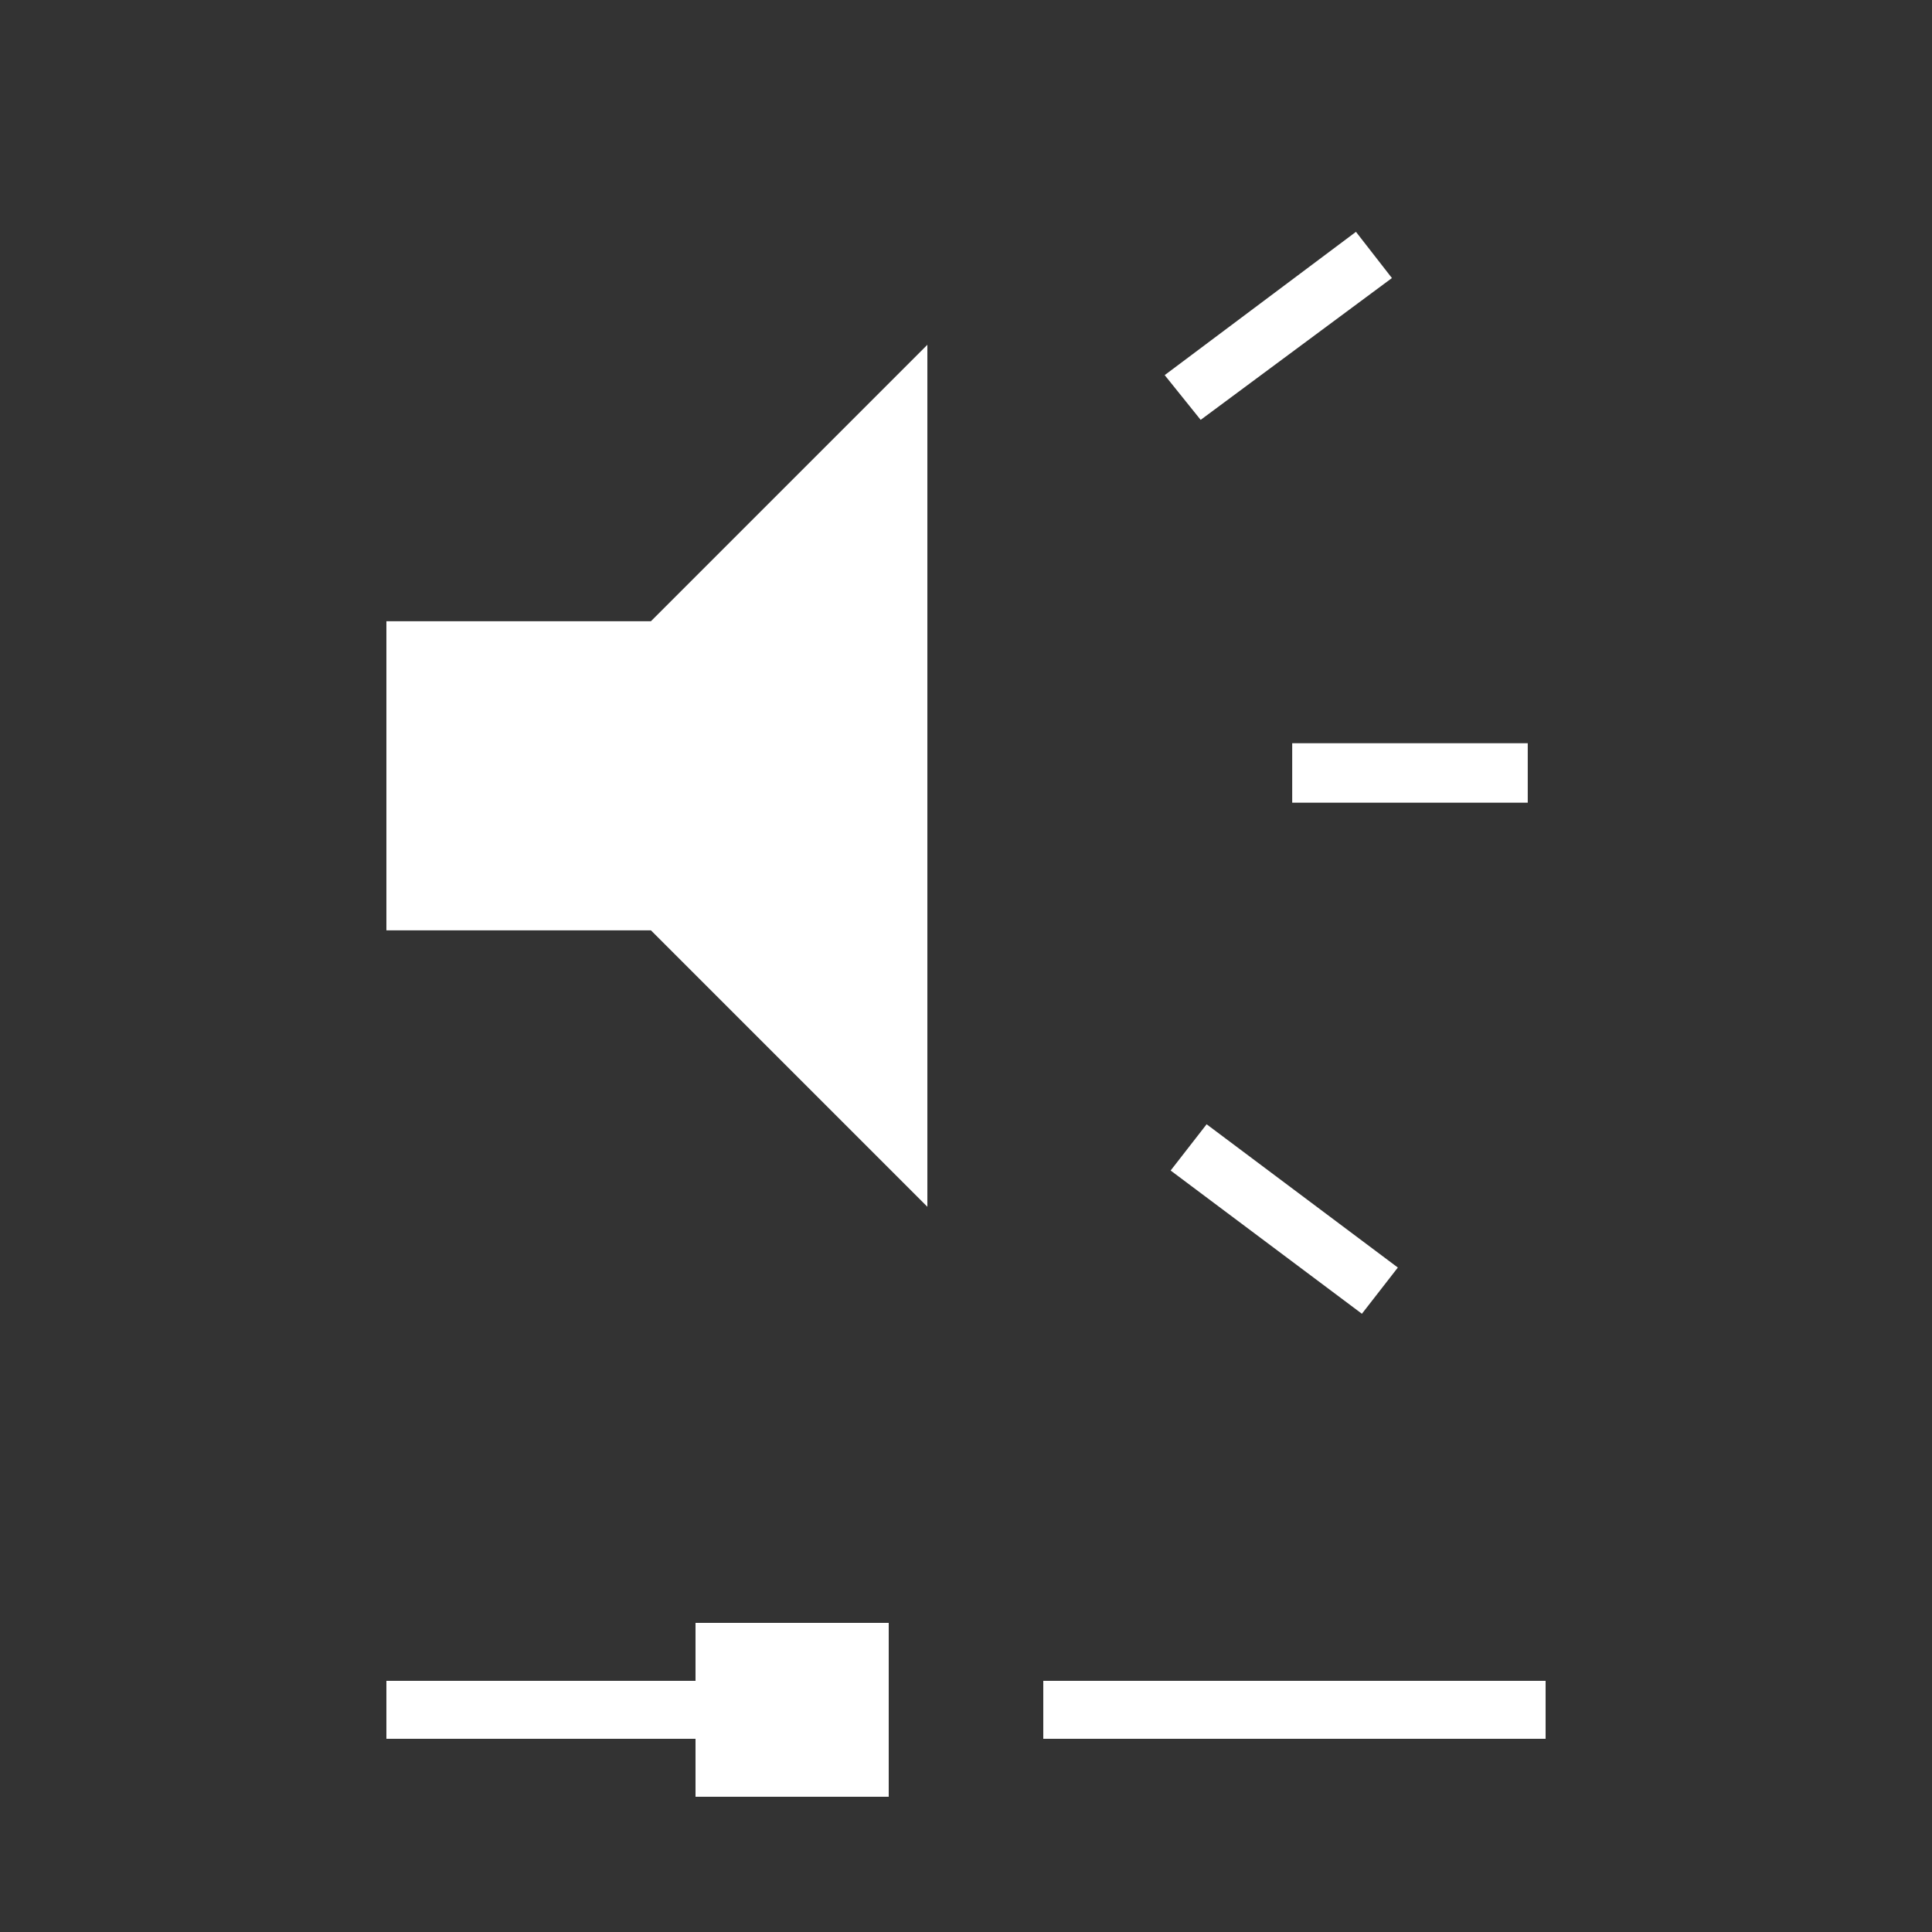 <svg width="50" height="50" viewBox="0 0 50 50" fill="none" xmlns="http://www.w3.org/2000/svg">
<rect x="0" y="0" width="50" height="50" fill="#333333" stroke="none"/>
<line x1="10" y1="44.25" x2="23" y2="44.25" stroke="white" stroke-width="1.5"/>
<line x1="27" y1="44.25" x2="40" y2="44.25" stroke="white" stroke-width="1.5"/>
<line x1="18" y1="44.25" x2="23" y2="44.25" stroke="white" stroke-width="4.5"/>
<path d="M33.442 20.773V19.235H39.538V20.773H33.442ZM35.246 34L30.296 30.293L31.227 29.096L36.176 32.804L35.246 34ZM31.073 10.866L30.142 9.708L35.092 6L36.023 7.196L31.073 10.866ZM10 24.077V16.077H16.846L24 8.923V31.231L16.846 24.077H10Z" fill="white"/>
</svg>
